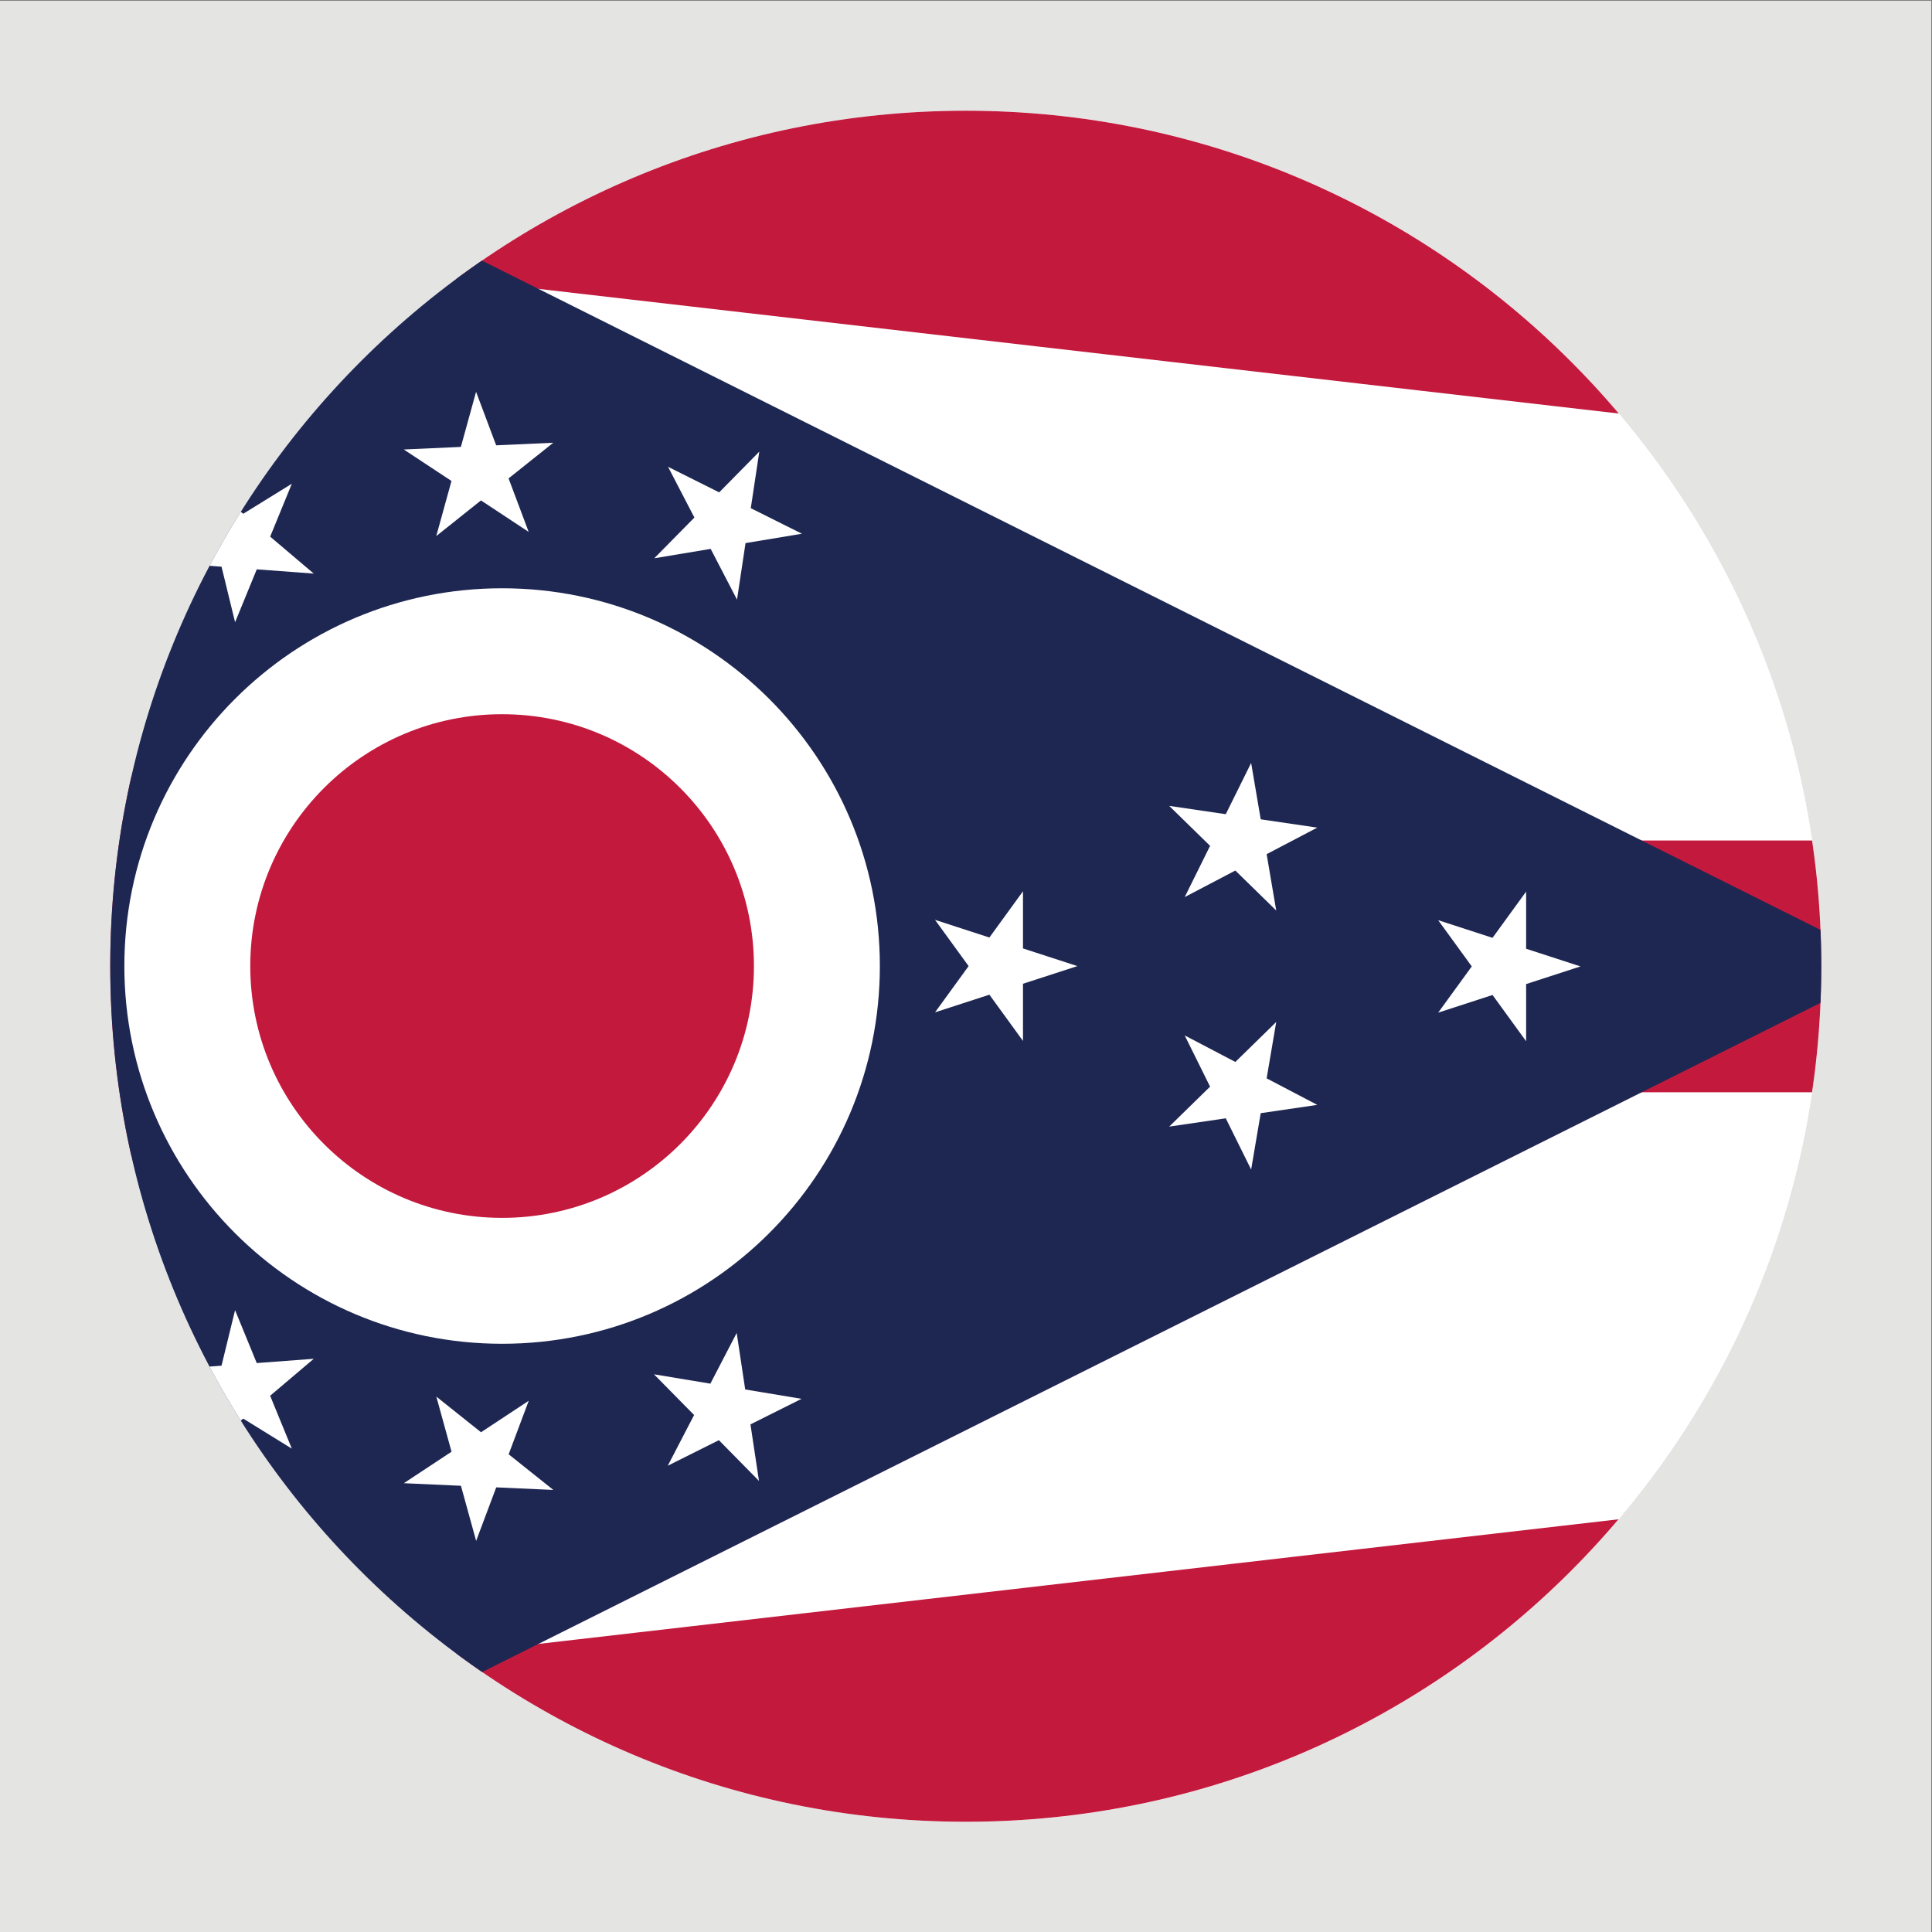<?xml version="1.0" encoding="UTF-8" standalone="no"?> <svg xmlns:dc="http://purl.org/dc/elements/1.1/" xmlns:cc="http://creativecommons.org/ns#" xmlns:rdf="http://www.w3.org/1999/02/22-rdf-syntax-ns#" xmlns:svg="http://www.w3.org/2000/svg" xmlns="http://www.w3.org/2000/svg" viewBox="0 0 6666.667 6666.667" height="6666.667" width="6666.667" xml:space="preserve" id="svg2" version="1.1"><rect x="0" y="0" width="6666.667" height="6666.667" fill="#808080" stroke="none"/><defs id="defs6"><clipPath id="clipPath24"><path id="path22" d="M 47146.1,25000 C 47146.1,12769.1 37230.9,2853.9 25000,2853.9 12769.1,2853.9 2853.94,12769.1 2853.94,25000 c 0,12230.9 9915.16,22146.1 22146.06,22146.1 12230.9,0 22146.1,-9915.2 22146.1,-22146.1 z"></path></clipPath><clipPath id="clipPath36"><path id="path34" d="M 47146.1,25000 C 47146.1,12769.1 37230.9,2853.9 25000,2853.9 12769.1,2853.9 2853.94,12769.1 2853.94,25000 c 0,12230.9 9915.16,22146.1 22146.06,22146.1 12230.9,0 22146.1,-9915.2 22146.1,-22146.1 z"></path></clipPath><clipPath id="clipPath42"><path id="path40" d="M -3117.53,-1070.3 V 51070.4 L 81611.1,41294 62058.3,25000 81611.1,8706 Z"></path></clipPath></defs><g transform="matrix(1.333,0,0,-1.333,0,6666.667)" id="g10"><g transform="scale(0.1)" id="g12"><g transform="scale(3.067)" id="g14"><path id="path16" style="fill:#e4e4e3;fill-opacity:1;fill-rule:nonzero;stroke:none" d="M 16300,0 H 0 V 16300 H 16300 V 0"></path></g><g id="g18"><g clip-path="url(#clipPath24)" id="g20"><g transform="scale(2.892)" id="g26"><path id="path28" style="fill:#ffffff;fill-opacity:1;fill-rule:nonzero;stroke:none" d="M 28215.2,-370.031 H -1077.82 V 17656.4 H 28215.2 V -370.031"></path></g></g></g><g id="g30"><g clip-path="url(#clipPath36)" id="g32"><g clip-path="url(#clipPath42)" id="g38"><g transform="scale(2.892)" id="g44"><path id="path46" style="fill:#ffffff;fill-opacity:1;fill-rule:nonzero;stroke:none" d="M 28215.2,-370.031 H -1077.82 V 17656.4 H 28215.2 V -370.031"></path></g><g transform="scale(2.892)" id="g48"><path id="path50" style="fill:#c3193d;fill-opacity:1;fill-rule:nonzero;stroke:none" d="M -1077.82,-370.031 28215.2,3009.9 25824.3,5002.29 1175.49,2158.2 V 7516.53 H 22807.2 l -1352,1126.65 1352,1126.66 H 1175.49 V 15128.1 L 25824.3,12284 l 2390.9,1992.4 -29293.02,3380 V -370.031"></path></g><g transform="scale(2.892)" id="g52"><path id="path54" style="fill:#1e2752;fill-opacity:1;fill-rule:nonzero;stroke:none" d="M -1077.82,17656.4 V -370.031 L 16948.6,8643.18 -1077.82,17656.4"></path></g><g transform="scale(2.134)" id="g56"><path id="path58" style="fill:#ffffff;fill-opacity:1;fill-rule:nonzero;stroke:none" d="m 6090.78,16300 c 2530.74,0 4582.32,-2051.5 4582.32,-4582.3 0,-2530.68 -2051.58,-4582.27 -4582.32,-4582.27 -2530.69,0 -4582.28,2051.59 -4582.28,4582.27 0,2530.8 2051.59,4582.3 4582.28,4582.3"></path></g><g transform="scale(1.934)" id="g60"><path id="path62" style="fill:#c3193d;fill-opacity:1;fill-rule:nonzero;stroke:none" d="m 6720.54,16300 c 1861.56,0 3370.76,-1509.2 3370.76,-3370.7 0,-1861.6 -1509.2,-3370.73 -3370.76,-3370.73 -1861.59,0 -3370.71,1509.13 -3370.71,3370.73 0,1861.5 1509.12,3370.7 3370.71,3370.7"></path></g><g transform="scale(2.51)" id="g64"><path id="path66" style="fill:#ffffff;fill-opacity:1;fill-rule:nonzero;stroke:none" d="m 15739.4,9776.3 560.6,182.08 -560.6,182.12 v 589.5 l -346.5,-476.9 -560.6,182.1 346.5,-476.82 -346.5,-476.88 560.6,182.15 346.5,-476.88 v 589.53"></path></g><g transform="scale(1.711)" id="g68"><path id="path70" style="fill:#ffffff;fill-opacity:1;fill-rule:nonzero;stroke:none" d="m 15477.3,14880.8 v 865 l -508.4,-699.9 -822.7,267.3 508.4,-699.7 -508.4,-699.8 822.7,267.3 508.4,-699.8 v 865.1 l 822.7,267.2 -822.7,267.3"></path></g><g transform="scale(2.092)" id="g72"><path id="path74" style="fill:#ffffff;fill-opacity:1;fill-rule:nonzero;stroke:none" d="m 15481.6,14465.7 -314,-633.9 -699.9,102.7 505.9,-494.4 -314,-633.9 626.5,328.3 505.9,-494.5 -118.6,697.3 626.6,328.3 -699.9,102.7 -118.5,697.4"></path></g><g transform="scale(2.092)" id="g76"><path id="path78" style="fill:#ffffff;fill-opacity:1;fill-rule:nonzero;stroke:none" d="m 15673.4,10563.1 118.6,697.3 -505.8,-494.5 -626.6,328.3 314,-633.8 -505.9,-494.54 699.9,102.74 314,-633.9 118.5,697.4 699.9,102.7 -626.6,328.3"></path></g><g transform="scale(1.273)" id="g80"><path id="path82" style="fill:#ffffff;fill-opacity:1;fill-rule:nonzero;stroke:none" d="m 15153.6,11032.5 -173,1149.1 -535.3,-1031.2 -1146.4,190.4 815.4,-828 -535.4,-1031.38 1039.4,519.88 815.4,-828.01 -173.1,1149.11 1039.4,519.7 -1146.4,190.4"></path></g><path id="path84" style="fill:#ffffff;fill-opacity:1;fill-rule:nonzero;stroke:none" d="m 13167.1,12366.3 520,1385.4 -1235.1,-815.1 -1156.9,922.7 393.6,-1426.5 -1235,-815 1478.3,-66.7 393.5,-1426.3 520.1,1385.3 1478.3,-66.6 -1156.8,922.8"></path><path id="path86" style="fill:#ffffff;fill-opacity:1;fill-rule:nonzero;stroke:none" d="m 6646.36,14727.8 -561.15,1369.4 -350.94,-1437.5 -1475.61,-110.6 1258.81,-777.9 -350.94,-1437.7 1128.89,956.8 1258.79,-777.9 -561.06,1369.2 1128.8,956.8 -1475.59,-110.6"></path><path id="path88" style="fill:#ffffff;fill-opacity:1;fill-rule:nonzero;stroke:none" d="M 6009.48,7769 5226.75,9024.8 5121.74,7548.6 3685.6,7192.3 l 1371.29,-556 -104.93,-1476 952.5,1132.5 1371.46,-556 -782.72,1256 952.5,1132.4 L 6009.48,7769"></path><g transform="scale(1.263)" id="g90"><path id="path92" style="fill:#ffffff;fill-opacity:1;fill-rule:nonzero;stroke:none" d="m 1140.98,14278 570.48,-1023.2 139.89,1163.2 1149.46,226.3 -1062.98,492.5 139.96,1163.2 -796.91,-858.7 -1062.973,492.4 570.48,-1023.3 L -8.474,14051.7 1140.98,14278"></path></g><g transform="scale(2.351)" id="g94"><path id="path96" style="fill:#ffffff;fill-opacity:1;fill-rule:nonzero;stroke:none" d="m 8360.5,16300 -441.72,-448.5 -563.04,281.5 290.03,-558.7 -441.72,-448.4 621.02,103.2 289.98,-558.7 93.76,622.5 620.97,103.2 -563.03,281.4 93.75,622.5"></path></g><g transform="scale(2.446)" id="g98"><path id="path100" style="fill:#ffffff;fill-opacity:1;fill-rule:nonzero;stroke:none" d="m 5038.36,16300 -160.85,-583.1 -604.3,-27.2 504.84,-333.2 -160.89,-583.1 472.91,377.2 504.88,-333.2 -212.56,566.3 472.87,377.2 -604.29,-27.2 -212.61,566.3"></path></g><g transform="scale(2.311)" id="g102"><path id="path104" style="fill:#ffffff;fill-opacity:1;fill-rule:nonzero;stroke:none" d="m 3269.05,16222.6 -544.74,-336.7 -488.52,414.1 151.84,-622.2 -544.71,-336.6 638.56,-47.8 151.87,-622.1 242.83,592.5 638.56,-47.8 -488.49,414.1 242.8,592.5"></path></g><g transform="scale(2.751)" id="g106"><path id="path108" style="fill:#ffffff;fill-opacity:1;fill-rule:nonzero;stroke:none" d="m 1861.87,15431.8 38.15,-536.6 284.53,456.6 522.09,-129.6 -346.25,411.7 284.54,456.5 -498.55,-202.1 -346.25,411.7 38.14,-536.6 -498.49,-202.1 522.09,-129.5"></path></g><g transform="scale(2.04)" id="g110"><path id="path112" style="fill:#ffffff;fill-opacity:1;fill-rule:nonzero;stroke:none" d="M 1146.12,15579.9 1059.51,16300 706.347,15666.5 -5.246,15806.7 488.067,15275 134.9,14641.6 l 658.054,304.9 493.346,-531.7 -86.64,720.1 658.06,304.9 -711.6,140.1"></path></g></g></g></g></g></g></svg> 